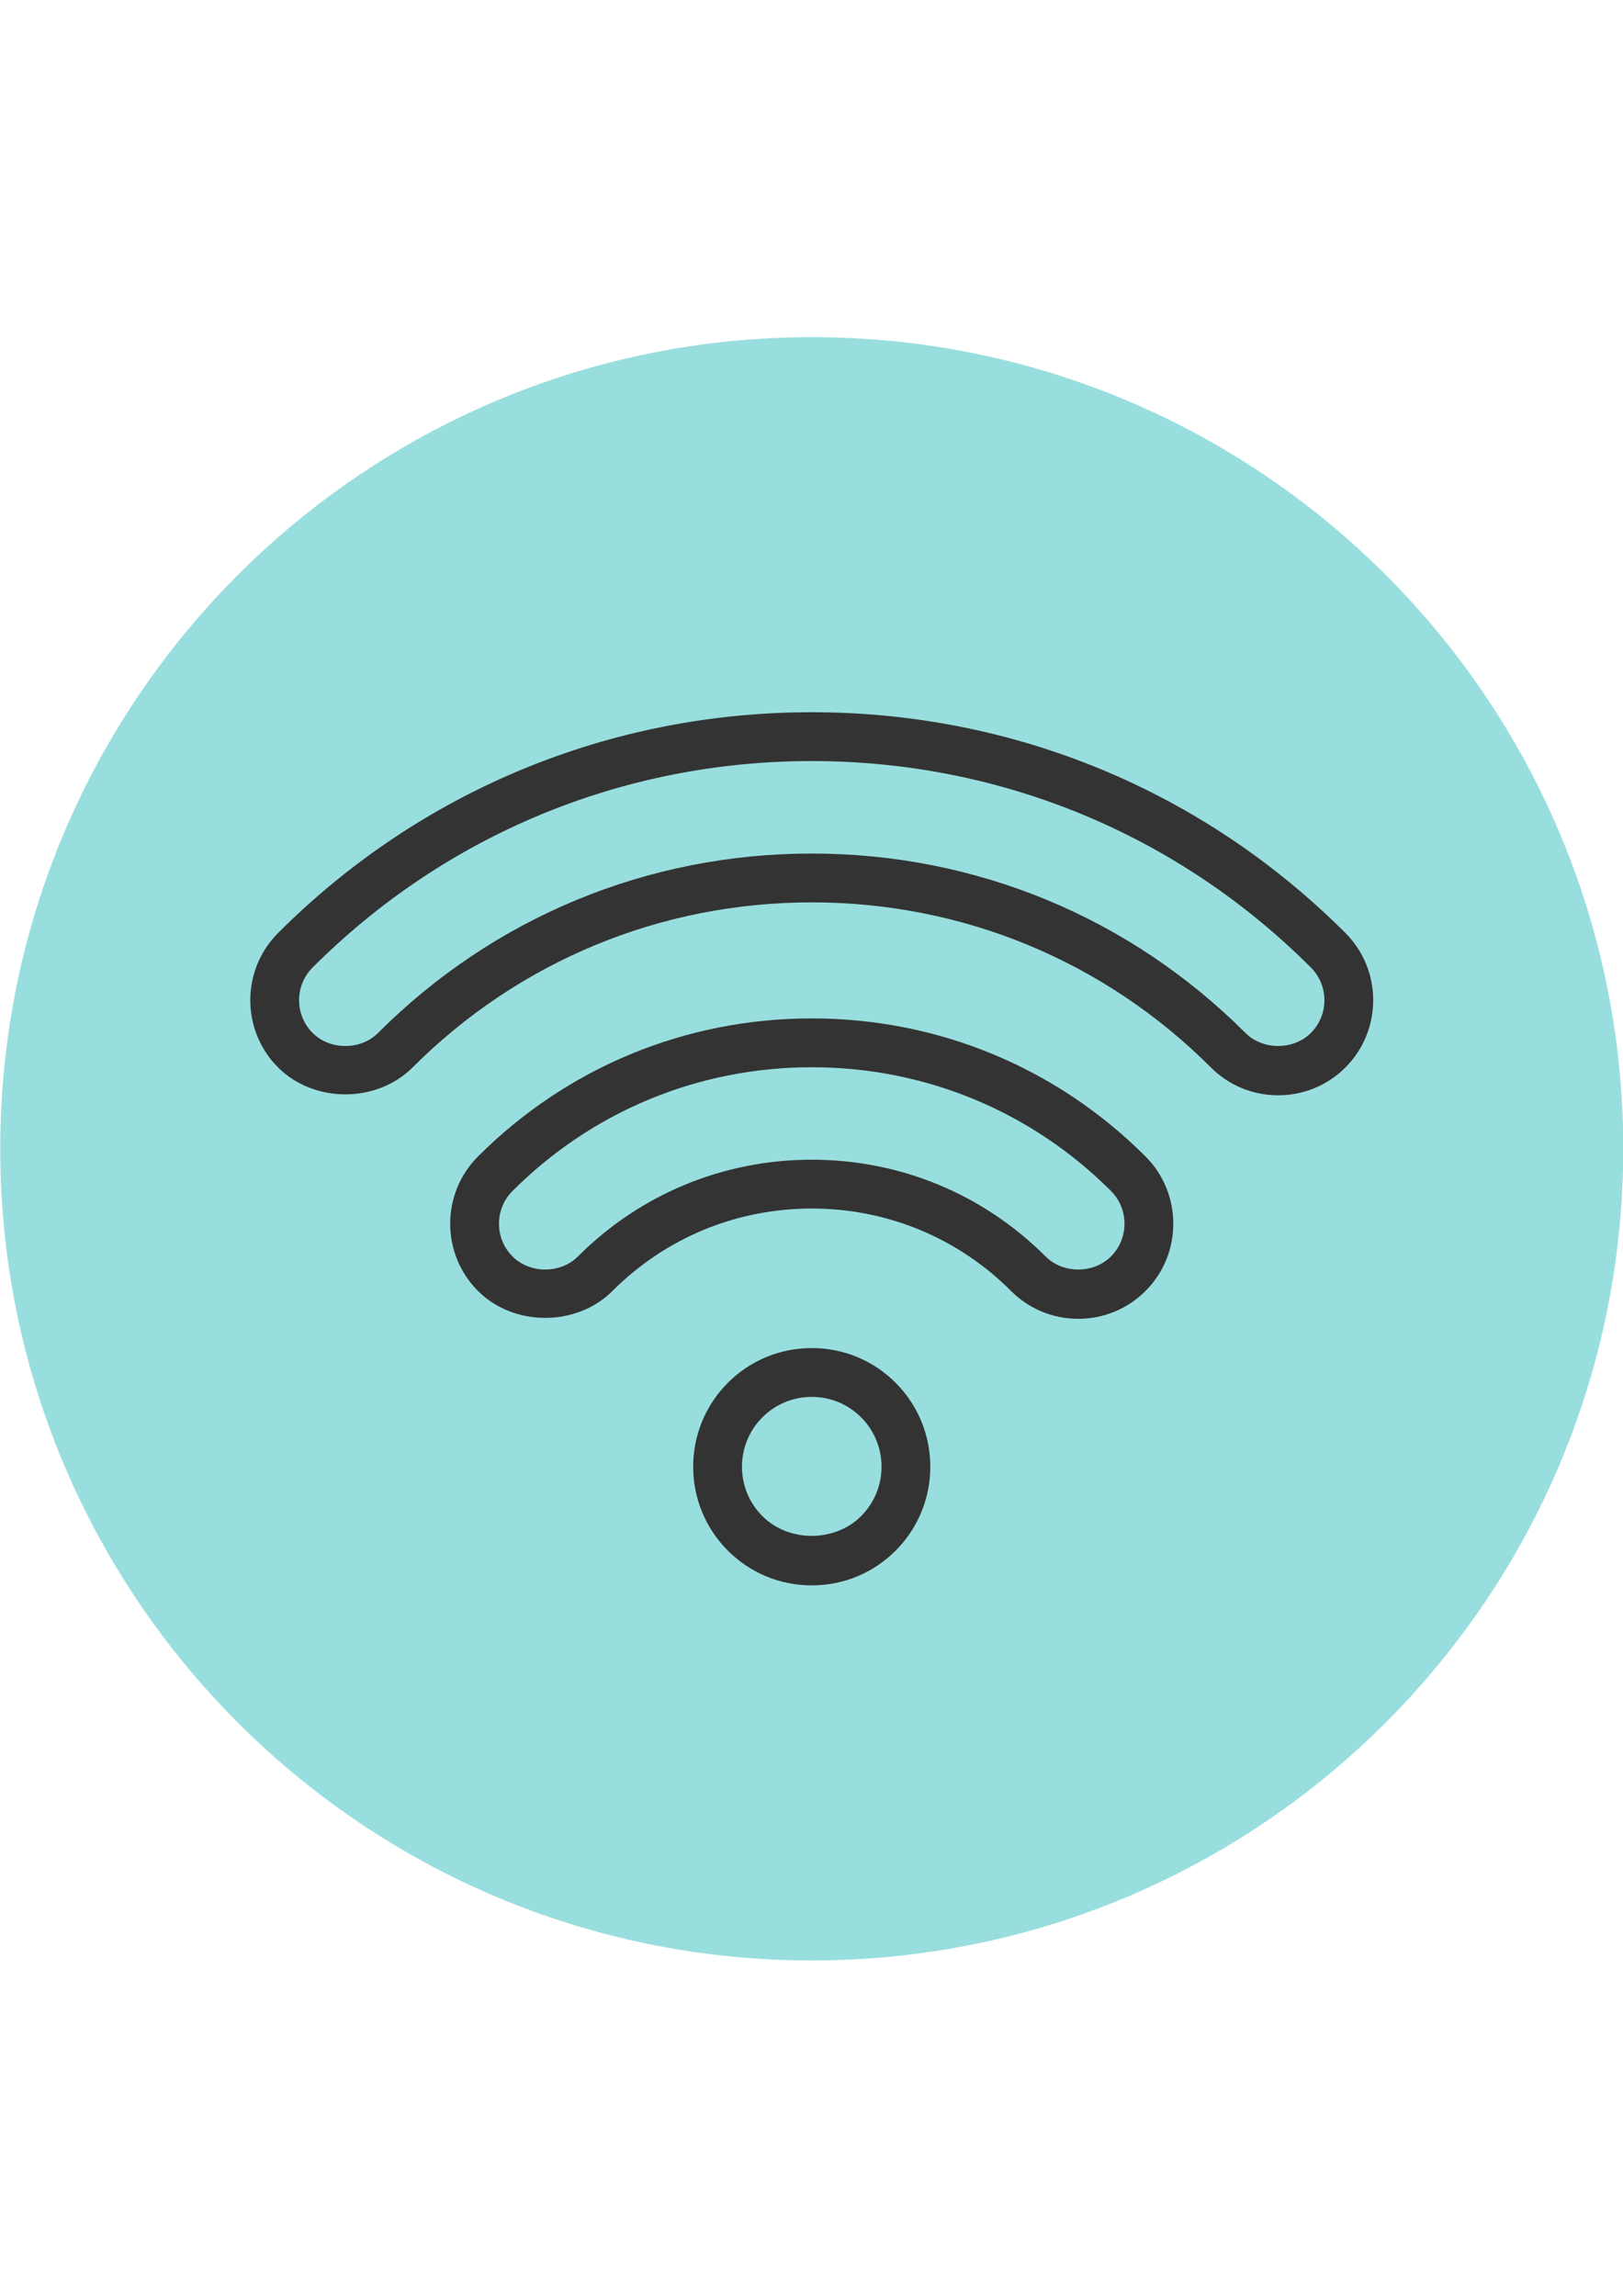 <?xml version="1.0" encoding="utf-8"?>
<!-- Generator: Adobe Illustrator 16.0.0, SVG Export Plug-In . SVG Version: 6.00 Build 0)  -->
<!DOCTYPE svg PUBLIC "-//W3C//DTD SVG 1.1//EN" "http://www.w3.org/Graphics/SVG/1.1/DTD/svg11.dtd">
<svg version="1.1" id="レイヤー_1" xmlns="http://www.w3.org/2000/svg" xmlns:xlink="http://www.w3.org/1999/xlink" x="0px"
	 y="0px" width="595.281px" height="841.891px" viewBox="0 0 595.281 841.891" enable-background="new 0 0 595.281 841.891"
	 xml:space="preserve">
<g>
	<path fill="#99DEDE" d="M595.371,420.946c0.184,164.382-132.924,297.791-297.308,297.975
		C133.682,719.105,0.274,585.995,0.089,421.613c-0.185-164.382,132.925-297.789,297.305-297.974c0.111,0,0.224,0,0.334,0
		C462.012,123.565,595.258,256.663,595.371,420.946"/>
	<g>
		<g>
			<path fill="#333333" d="M468.805,401.654c-9.33,0-18.082-3.625-24.666-10.195c-39.041-39.05-91.041-60.551-146.407-60.551
				c-55.375,0-107.37,21.501-146.412,60.547c-13.168,13.146-36.168,13.138-49.319,0.004c-13.601-13.601-13.601-35.732,0-49.328
				c52.201-52.201,121.713-80.951,195.731-80.951c74.016,0,143.53,28.75,195.731,80.951c13.596,13.596,13.596,35.727,0,49.324
				C486.879,398.03,478.125,401.654,468.805,401.654z M297.732,313c60.149,0,116.643,23.364,159.067,65.793
				c6.375,6.37,17.611,6.392,24.002-0.004c6.619-6.615,6.619-17.379,0-23.998c-48.816-48.816-113.836-75.704-183.069-75.704
				c-69.234,0-134.249,26.887-183.07,75.704c-6.615,6.619-6.615,17.383,0,24.002c6.392,6.379,17.605,6.392,23.998-0.004
				C181.085,336.364,237.574,313,297.732,313z"/>
		</g>
		<g>
			<path fill="#333333" d="M395.488,483.615c-9.32,0-18.082-3.62-24.658-10.204c-19.49-19.49-45.449-30.228-73.098-30.228
				c-27.645,0-53.604,10.737-73.094,30.228c-13.164,13.159-36.17,13.159-49.32,0c-13.601-13.597-13.601-35.728,0-49.324
				c32.65-32.649,76.123-50.626,122.414-50.626c46.29,0,89.764,17.977,122.415,50.626c13.596,13.597,13.596,35.728,0,49.324
				C413.57,479.994,404.809,483.615,395.488,483.615z M297.732,425.276c32.43,0,62.885,12.6,85.76,35.474
				c6.4,6.4,17.592,6.4,23.992,0c6.619-6.619,6.619-17.383,0-24.002c-29.266-29.266-68.246-45.38-109.752-45.38
				c-41.508,0-80.487,16.115-109.753,45.38c-6.614,6.619-6.614,17.383,0,24.002c6.401,6.392,17.597,6.409,23.997,0
				C234.845,437.875,265.3,425.276,297.732,425.276z"/>
		</g>
		<g>
			<path fill="#333333" d="M297.732,581.379c-11.625,0-22.555-4.529-30.77-12.749c-16.963-16.963-16.963-44.575,0-61.538
				c8.219-8.22,19.145-12.74,30.77-12.74c11.629,0,22.551,4.521,30.77,12.74c16.953,16.963,16.953,44.575,0,61.538
				C320.291,576.85,309.361,581.379,297.732,581.379z M297.732,512.259c-6.838,0-13.273,2.658-18.109,7.493
				c-9.98,9.986-9.98,26.231,0,36.217c9.689,9.68,26.555,9.662,36.217,0c9.977-9.985,9.977-26.23,0-36.217
				C311.006,514.917,304.578,512.259,297.732,512.259z"/>
		</g>
	</g>
</g>
</svg>
